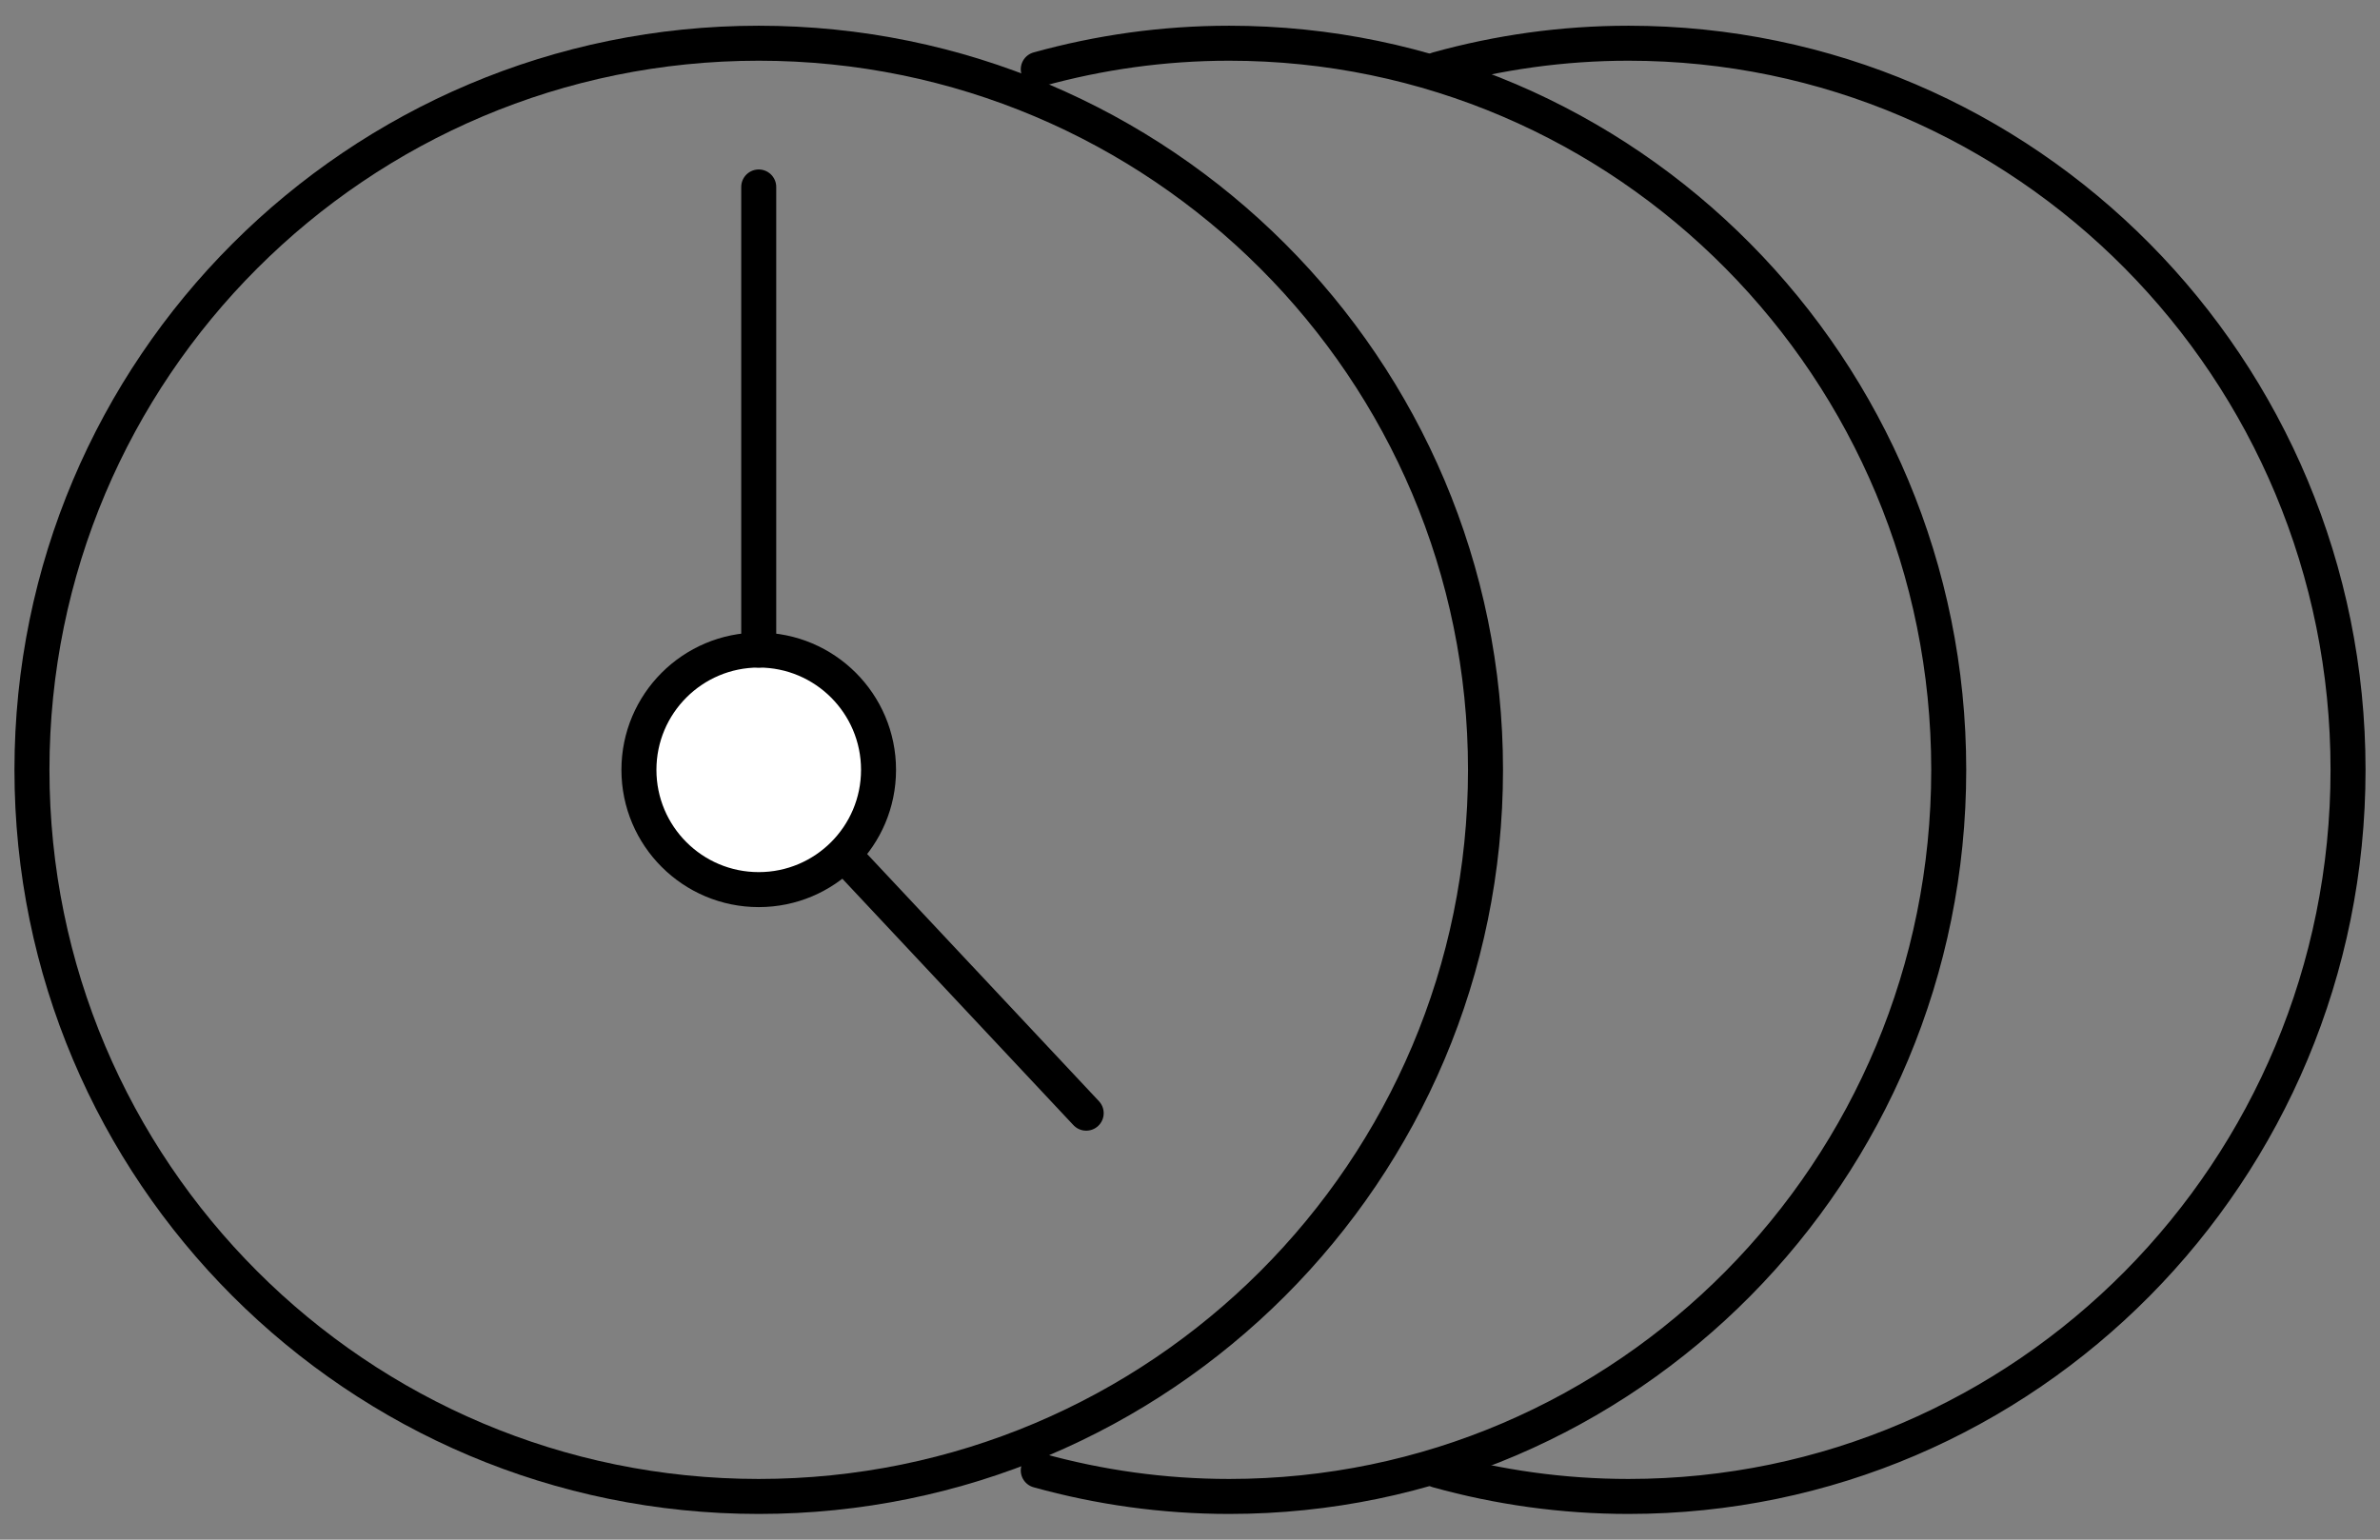 <?xml version="1.0" encoding="UTF-8"?>
<svg width="68px" height="44px" viewBox="0 0 68 44" version="1.1" xmlns="http://www.w3.org/2000/svg" xmlns:xlink="http://www.w3.org/1999/xlink">
    <rect x="0" y="0" width="68" height="44" fill="#808080" stroke="none"/>
    <!-- Generator: Sketch 63.1 (92452) - https://sketch.com -->
    <title>icon/time</title>
    <desc>Created with Sketch.</desc>
    <g id="Desktop" stroke="none" stroke-width="1" fill="none" fill-rule="evenodd" stroke-linecap="round" stroke-linejoin="round">
        <g id="Groupe" transform="translate(-501, -769)" stroke="#000000">
            <g id="illus/modernity" transform="translate(501, 757)">
                <g id="Group-13" transform="translate(0.913, 13.007)">
                    <path d="M41.53,20.993 C41.53,32.462 32.233,41.758 20.765,41.758 C9.297,41.758 0,32.462 0,20.993 C0,9.525 9.297,0.228 20.765,0.228 C32.233,0.228 41.53,9.525 41.53,20.993 Z" id="Stroke-1"></path>
                    <path d="M24.188,20.993 C24.188,22.884 22.655,24.416 20.765,24.416 C18.875,24.416 17.342,22.884 17.342,20.993 C17.342,19.103 18.875,17.57 20.765,17.57 C22.655,17.57 24.188,19.103 24.188,20.993 Z" id="Stroke-3" fill="#FFFFFF"></path>
                    <line x1="20.765" y1="4.336" x2="20.765" y2="17.57" id="Stroke-5"></line>
                    <line x1="23.275" y1="23.503" x2="30.121" y2="30.805" id="Stroke-7"></line>
                    <path d="M28.752,41.014 C30.49,41.496 32.317,41.758 34.206,41.758 C45.561,41.758 54.765,32.461 54.765,20.993 C54.765,9.525 45.561,0.228 34.206,0.228 C32.317,0.228 30.49,0.491 28.752,0.973" id="Stroke-9"></path>
                    <path d="M40.161,41.014 C41.899,41.496 43.726,41.758 45.616,41.758 C56.97,41.758 66.174,32.461 66.174,20.993 C66.174,9.525 56.97,0.228 45.616,0.228 C43.726,0.228 41.899,0.491 40.161,0.973" id="Stroke-11"></path>
                </g>
            </g>
        </g>
    </g>
</svg>